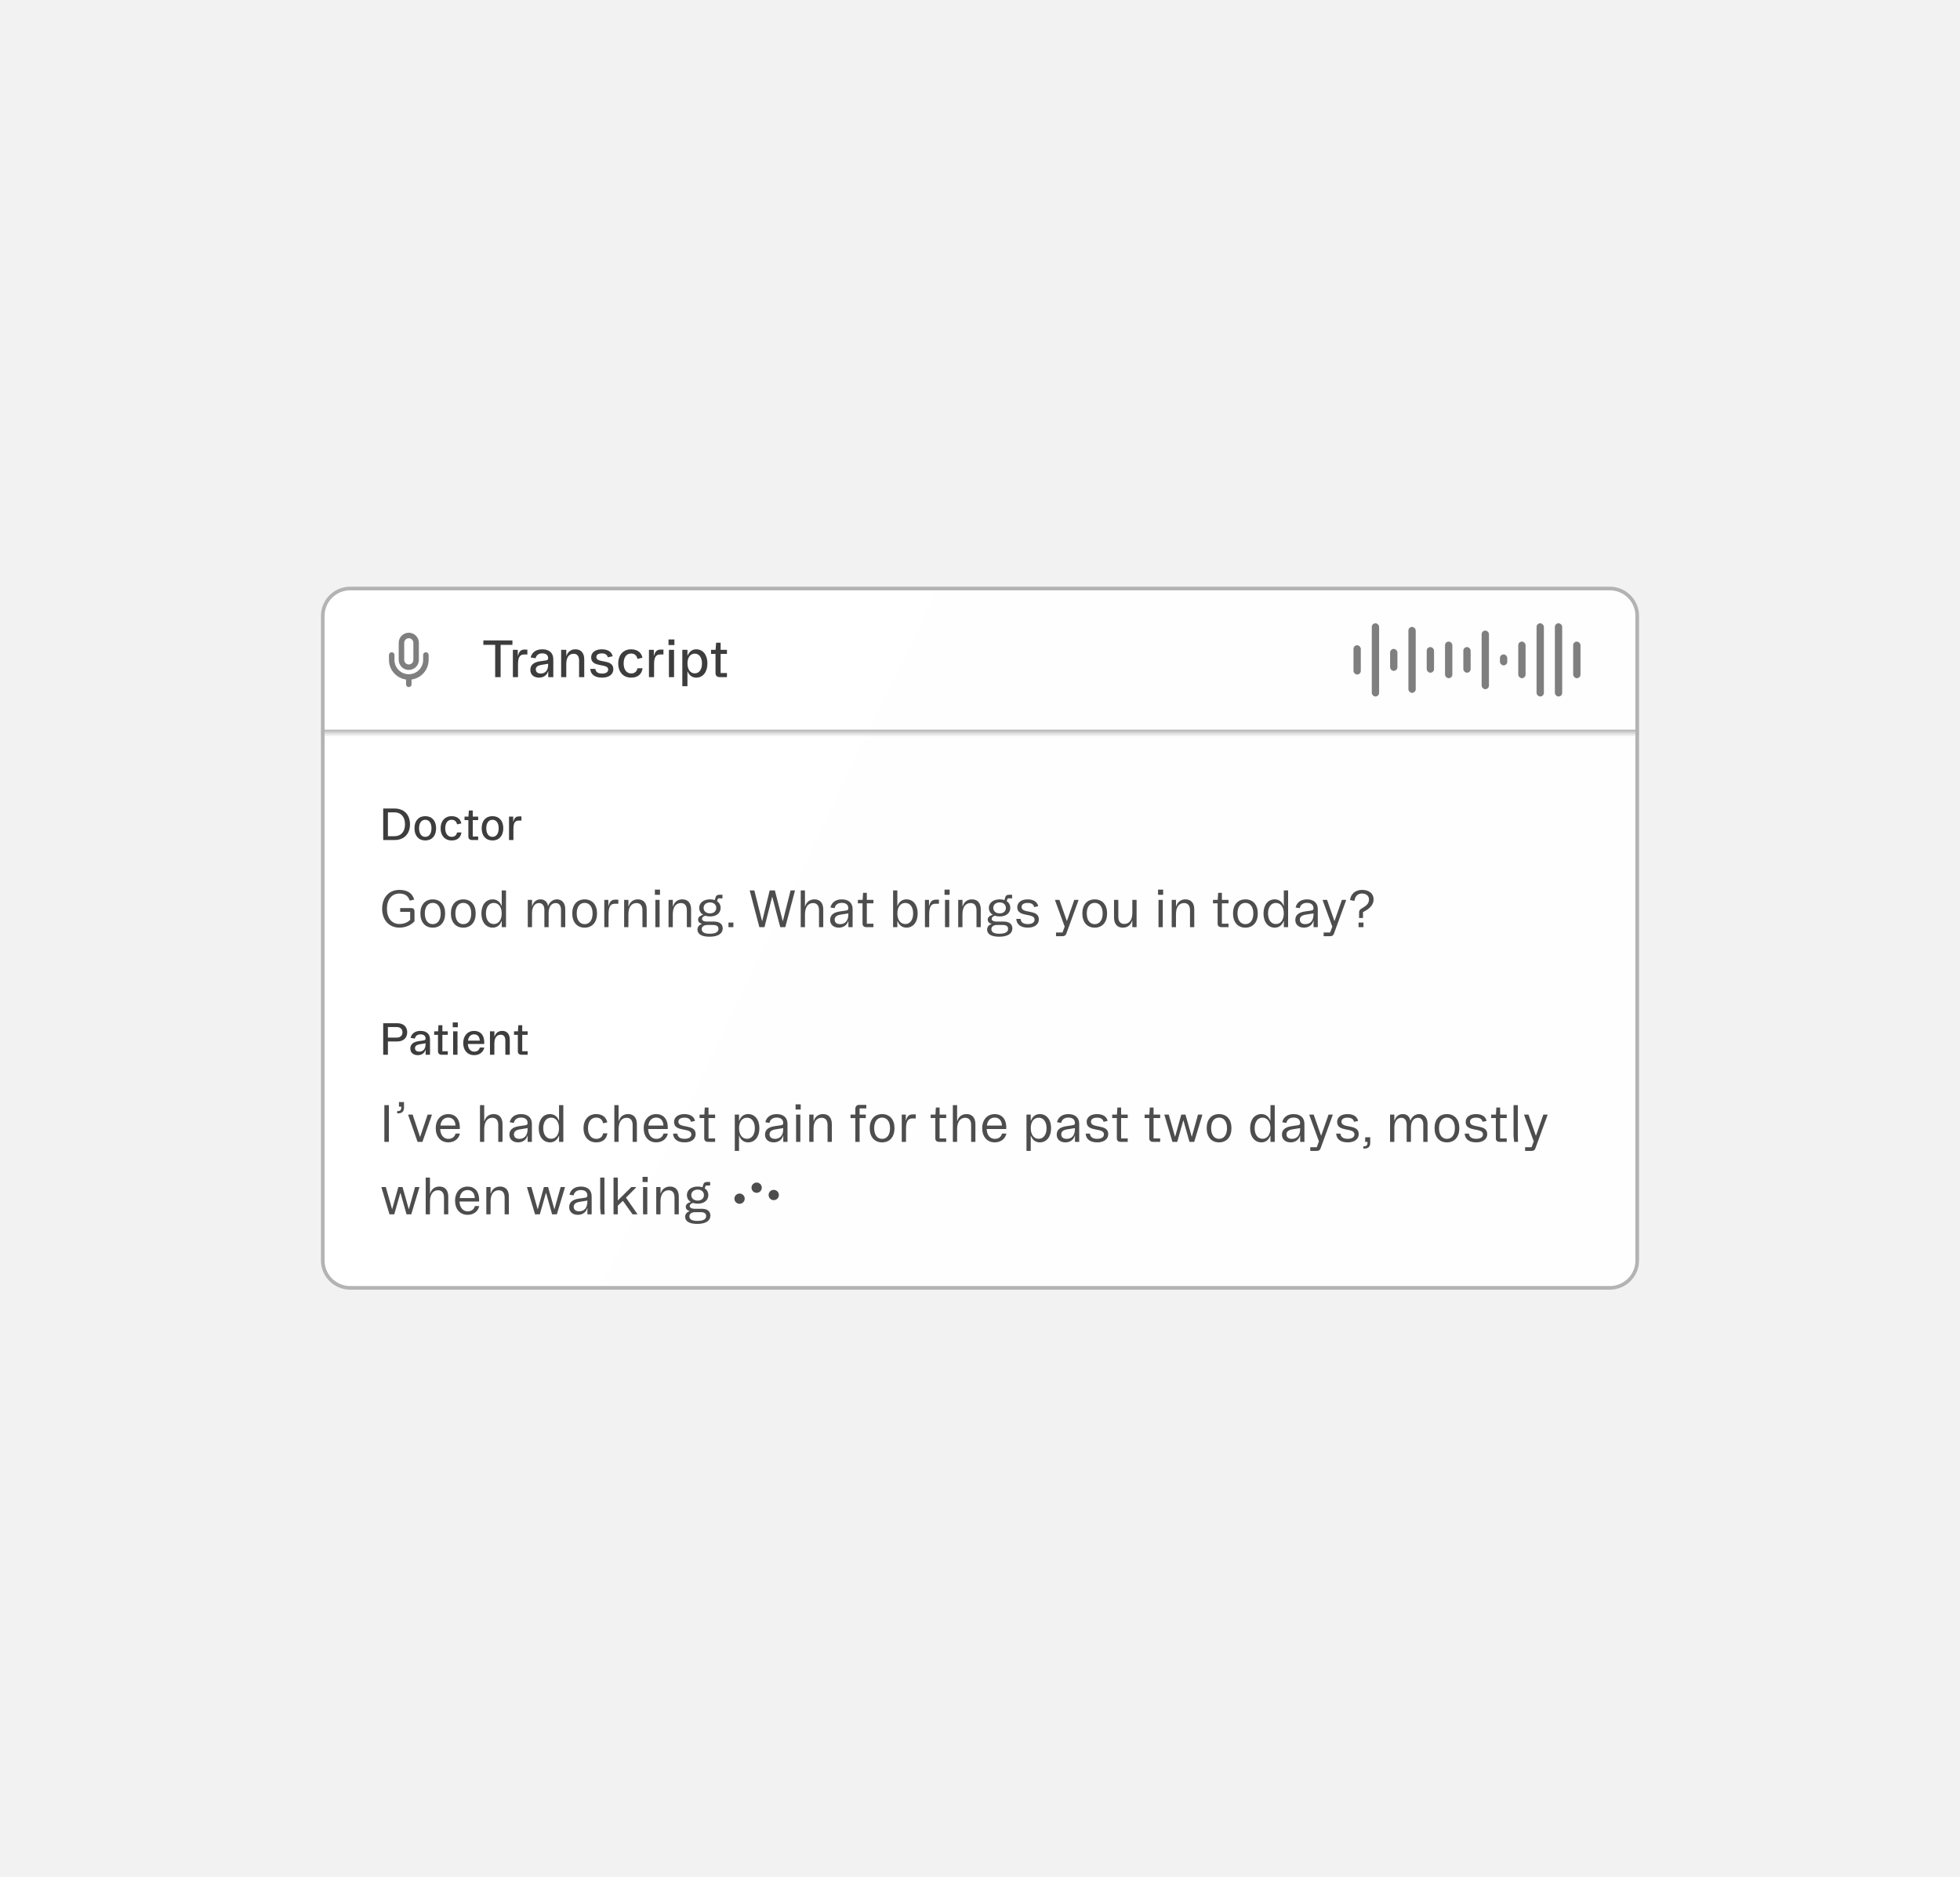 <svg width="568" height="544" viewBox="0 0 568 544" fill="none" xmlns="http://www.w3.org/2000/svg">
<rect width="568" height="544" fill="#F2F2F2"/>
<g clip-path="url(#clip0_10097_4208)">
<path d="M93 178.489C93 173.801 96.801 170 101.489 170H466.511C471.199 170 475 173.801 475 178.489V365.244C475 369.933 471.199 373.733 466.511 373.733H101.489C96.801 373.733 93 369.933 93 365.244V178.489Z" fill="url(#paint0_linear_10097_4208)"/>
<mask id="path-3-inside-1_10097_4208" fill="white">
<path d="M93 170H475V212.444H93V170Z"/>
</mask>
<path d="M475 212.444V211.444H93V212.444V213.444H475V212.444Z" fill="#B3B3B3" mask="url(#path-3-inside-1_10097_4208)"/>
<g clip-path="url(#clip1_10097_4208)">
<path d="M123.418 189.807V191.222C123.418 192.536 122.897 193.795 121.968 194.724C121.039 195.652 119.78 196.174 118.467 196.174M118.467 196.174C117.153 196.174 115.894 195.652 114.965 194.724C114.036 193.795 113.515 192.536 113.515 191.222V189.807M118.467 196.174V198.296M118.467 184.148C117.904 184.148 117.364 184.372 116.966 184.77C116.568 185.168 116.344 185.708 116.344 186.27V191.222C116.344 191.785 116.568 192.325 116.966 192.723C117.364 193.121 117.904 193.344 118.467 193.344C119.029 193.344 119.569 193.121 119.967 192.723C120.365 192.325 120.589 191.785 120.589 191.222V186.27C120.589 185.708 120.365 185.168 119.967 184.77C119.569 184.372 119.029 184.148 118.467 184.148Z" stroke="#7F7F7F" stroke-width="1.592" stroke-linecap="round" stroke-linejoin="round"/>
</g>
<path d="M143.497 196.222V186.865H140.073V185.574H148.502V186.865H145.078V196.222H143.497ZM148.632 196.222V188.301H150.047V189.984H150.112C150.453 188.599 151.12 188.236 152.012 188.236H152.832V189.658H151.846C150.671 189.658 150.119 190.485 150.119 192.407V196.222H148.632ZM156.227 196.367C154.682 196.367 153.695 195.482 153.695 194.119C153.695 192.668 154.689 191.892 156.524 191.623L158.091 191.399C158.621 191.319 158.853 191.181 158.853 190.76C158.853 189.832 158.222 189.331 157.148 189.331C156.024 189.331 155.414 189.897 155.226 190.753L153.79 190.528C154.08 189.208 155.139 188.156 157.148 188.156C159.208 188.156 160.347 189.259 160.347 191.029V196.222H158.874V194.532H158.816C158.577 195.533 157.612 196.367 156.227 196.367ZM156.691 195.178C158.106 195.178 158.853 194.169 158.853 192.603V192.342L156.807 192.69C155.784 192.871 155.277 193.284 155.277 193.988C155.277 194.75 155.835 195.178 156.691 195.178ZM162.617 196.222V188.301H164.112V190.028H164.17C164.54 188.94 165.381 188.156 166.767 188.156C168.355 188.156 169.313 189.208 169.313 191.094V196.222H167.818V191.413C167.818 190.165 167.274 189.447 166.259 189.447C164.881 189.447 164.104 190.521 164.104 192.414V196.222H162.617ZM174.499 196.367C172.308 196.367 171.155 195.395 171.053 193.829H172.533C172.642 194.728 173.295 195.185 174.499 195.185C175.543 195.185 176.254 194.779 176.254 194.017C176.254 192.08 171.315 193.618 171.315 190.499C171.315 189.063 172.526 188.156 174.397 188.156C176.233 188.156 177.277 188.94 177.553 190.173L176.138 190.47C175.957 189.745 175.456 189.338 174.39 189.338C173.447 189.338 172.816 189.716 172.816 190.398C172.816 192.349 177.741 190.789 177.741 193.916C177.741 195.432 176.465 196.367 174.499 196.367ZM182.899 188.156C184.748 188.156 185.923 189.157 186.17 190.608L184.734 190.927C184.509 189.933 183.892 189.375 182.899 189.375C181.579 189.375 180.73 190.434 180.73 192.262C180.73 194.01 181.579 195.149 182.906 195.149C183.827 195.149 184.524 194.699 184.727 193.654H186.214C185.967 195.388 184.828 196.367 182.906 196.367C180.636 196.367 179.163 194.75 179.163 192.262C179.163 189.766 180.636 188.156 182.899 188.156ZM188.063 196.222V188.301H189.478V189.984H189.543C189.884 188.599 190.551 188.236 191.444 188.236H192.263V189.658H191.277C190.102 189.658 189.55 190.485 189.55 192.407V196.222H188.063ZM193.852 196.222V188.301H195.339V196.222H193.852ZM193.728 185.305H195.44V186.93H193.728V185.305ZM201.766 188.156C203.71 188.156 205.008 189.759 205.008 192.254C205.008 194.75 203.702 196.367 201.766 196.367C200.605 196.367 199.713 195.707 199.278 194.576H199.22V198.848H197.733V188.301H199.22V189.933H199.292C199.785 188.794 200.598 188.156 201.766 188.156ZM201.338 189.411C200.046 189.411 199.227 190.521 199.227 192.254C199.227 194.003 200.046 195.127 201.338 195.127C202.607 195.127 203.427 193.995 203.427 192.254C203.427 190.528 202.607 189.411 201.338 189.411ZM208.62 196.222C207.757 196.222 207.351 195.765 207.351 195.018V189.491H206.052V188.301H207.38L207.518 186.241H208.838V188.301H210.666V189.491H208.838V195.033H210.666V196.222H208.62Z" fill="#3D3D3D"/>
<rect x="392.233" y="186.978" width="2.122" height="8.489" rx="1.061" fill="#7F7F7F"/>
<rect x="397.539" y="180.611" width="2.122" height="21.222" rx="1.061" fill="#7F7F7F"/>
<rect x="402.845" y="188.039" width="2.122" height="6.367" rx="1.061" fill="#7F7F7F"/>
<rect x="408.15" y="181.672" width="2.122" height="19.1" rx="1.061" fill="#7F7F7F"/>
<rect x="413.456" y="187.508" width="2.122" height="7.428" rx="1.061" fill="#7F7F7F"/>
<rect x="418.761" y="185.917" width="2.122" height="10.611" rx="1.061" fill="#7F7F7F"/>
<rect x="424.066" y="187.508" width="2.122" height="7.428" rx="1.061" fill="#7F7F7F"/>
<rect x="429.372" y="182.733" width="2.122" height="16.978" rx="1.061" fill="#7F7F7F"/>
<rect x="434.678" y="189.631" width="2.122" height="3.183" rx="1.061" fill="#7F7F7F"/>
<rect x="439.983" y="185.917" width="2.122" height="10.611" rx="1.061" fill="#7F7F7F"/>
<rect x="445.289" y="180.611" width="2.122" height="21.222" rx="1.061" fill="#7F7F7F"/>
<rect x="450.595" y="180.611" width="2.122" height="21.222" rx="1.061" fill="#7F7F7F"/>
<rect x="455.9" y="185.917" width="2.122" height="10.611" rx="1.061" fill="#7F7F7F"/>
<path d="M111.053 243.422V234.295H114.336C117.084 234.295 118.813 236.055 118.813 238.859C118.813 241.663 117.084 243.422 114.336 243.422H111.053ZM112.415 242.315H114.311C116.189 242.315 117.37 241.028 117.37 238.859C117.37 236.689 116.189 235.402 114.311 235.402H112.415V242.315ZM123.246 243.547C121.306 243.547 120.112 242.179 120.112 240.009C120.112 237.858 121.306 236.508 123.246 236.508C125.185 236.508 126.379 237.858 126.379 240.009C126.379 242.179 125.185 243.547 123.246 243.547ZM123.246 242.502C124.358 242.502 125.042 241.545 125.042 240.009C125.042 238.498 124.358 237.553 123.246 237.553C122.126 237.553 121.443 238.498 121.443 240.009C121.443 241.545 122.126 242.502 123.246 242.502ZM130.887 236.508C132.472 236.508 133.479 237.366 133.691 238.61L132.46 238.883C132.267 238.032 131.739 237.553 130.887 237.553C129.755 237.553 129.028 238.461 129.028 240.027C129.028 241.526 129.755 242.502 130.893 242.502C131.683 242.502 132.28 242.117 132.454 241.221H133.728C133.517 242.707 132.541 243.547 130.893 243.547C128.947 243.547 127.685 242.16 127.685 240.027C127.685 237.889 128.947 236.508 130.887 236.508ZM136.818 243.422C136.078 243.422 135.73 243.03 135.73 242.39V237.652H134.617V236.633H135.755L135.873 234.867H137.005V236.633H138.572V237.652H137.005V242.403H138.572V243.422H136.818ZM142.719 243.547C140.779 243.547 139.585 242.179 139.585 240.009C139.585 237.858 140.779 236.508 142.719 236.508C144.658 236.508 145.852 237.858 145.852 240.009C145.852 242.179 144.658 243.547 142.719 243.547ZM142.719 242.502C143.832 242.502 144.515 241.545 144.515 240.009C144.515 238.498 143.832 237.553 142.719 237.553C141.599 237.553 140.916 238.498 140.916 240.009C140.916 241.545 141.599 242.502 142.719 242.502ZM147.512 243.422V236.633H148.725V238.075H148.781C149.073 236.888 149.645 236.577 150.41 236.577H151.112V237.795H150.267C149.259 237.795 148.787 238.504 148.787 240.152V243.422H147.512Z" fill="#3D3D3D"/>
<path d="M115.766 268.812C112.748 268.812 110.746 266.599 110.746 263.342C110.746 260.093 112.683 257.873 115.737 257.873C118.203 257.873 119.56 258.961 120.031 260.695L118.733 260.985C118.392 259.911 117.637 258.932 115.737 258.932C113.496 258.932 112.132 260.709 112.132 263.342C112.132 266.012 113.503 267.753 115.766 267.753C117.166 267.753 118.298 267.18 118.863 266.534V264.227H115.969V263.147H119.262C119.799 263.147 120.118 263.517 120.118 264.061V266.955C119.27 267.963 117.666 268.812 115.766 268.812ZM125.413 268.812C123.194 268.812 121.823 267.223 121.823 264.692C121.823 262.189 123.194 260.622 125.413 260.622C127.633 260.622 129.004 262.189 129.004 264.692C129.004 267.223 127.633 268.812 125.413 268.812ZM125.413 267.796C126.835 267.796 127.713 266.614 127.713 264.692C127.713 262.806 126.835 261.638 125.413 261.638C123.984 261.638 123.114 262.806 123.114 264.692C123.114 266.614 123.984 267.796 125.413 267.796ZM134.263 268.812C132.043 268.812 130.672 267.223 130.672 264.692C130.672 262.189 132.043 260.622 134.263 260.622C136.483 260.622 137.853 262.189 137.853 264.692C137.853 267.223 136.483 268.812 134.263 268.812ZM134.263 267.796C135.685 267.796 136.562 266.614 136.562 264.692C136.562 262.806 135.685 261.638 134.263 261.638C132.834 261.638 131.963 262.806 131.963 264.692C131.963 266.614 132.834 267.796 134.263 267.796ZM142.771 268.812C140.82 268.812 139.507 267.187 139.507 264.699C139.507 262.218 140.813 260.615 142.764 260.615C143.983 260.615 144.904 261.311 145.347 262.494H145.397V258.018H146.638V268.667H145.405V266.918H145.347C144.868 268.115 144.005 268.812 142.771 268.812ZM140.82 264.699C140.82 266.563 141.712 267.767 143.098 267.767C144.498 267.767 145.39 266.563 145.39 264.699C145.39 262.842 144.498 261.652 143.098 261.652C141.712 261.652 140.82 262.842 140.82 264.699ZM161.413 260.615C162.842 260.615 163.807 261.696 163.807 263.429V268.667H162.574V263.64C162.574 262.45 162.016 261.689 161.065 261.689C159.752 261.689 158.991 262.784 158.991 264.605V268.667H157.758V263.64C157.758 262.443 157.163 261.689 156.227 261.689C154.936 261.689 154.182 262.82 154.182 264.605V268.667H152.948V260.76H154.182V262.515H154.247C154.559 261.478 155.328 260.615 156.648 260.615C157.881 260.615 158.686 261.442 158.795 262.515H158.846C159.237 261.442 160.166 260.615 161.413 260.615ZM169.429 268.812C167.209 268.812 165.838 267.223 165.838 264.692C165.838 262.189 167.209 260.622 169.429 260.622C171.648 260.622 173.019 262.189 173.019 264.692C173.019 267.223 171.648 268.812 169.429 268.812ZM169.429 267.796C170.851 267.796 171.728 266.614 171.728 264.692C171.728 262.806 170.851 261.638 169.429 261.638C168 261.638 167.129 262.806 167.129 264.692C167.129 266.614 168 267.796 169.429 267.796ZM175.123 268.667V260.76H176.298V262.486H176.356C176.697 261.094 177.372 260.709 178.3 260.709H179.185V261.884H178.162C176.944 261.884 176.356 262.755 176.356 264.866V268.667H175.123ZM180.875 268.667V260.76H182.115V262.624H182.174C182.551 261.427 183.443 260.615 184.865 260.615C186.46 260.615 187.411 261.66 187.411 263.524V268.667H186.178V263.77C186.178 262.45 185.575 261.689 184.48 261.689C182.971 261.689 182.108 262.864 182.108 264.938V268.667H180.875ZM189.92 268.667V260.76H191.154V268.667H189.92ZM189.783 257.801H191.262V259.302H189.783V257.801ZM193.743 268.667V260.76H194.984V262.624H195.042C195.419 261.427 196.311 260.615 197.733 260.615C199.328 260.615 200.279 261.66 200.279 263.524V268.667H199.046V263.77C199.046 262.45 198.444 261.689 197.348 261.689C195.839 261.689 194.976 262.864 194.976 264.938V268.667H193.743ZM205.625 271.438C203.1 271.438 202.121 270.545 202.121 269.363C202.121 268.732 202.484 268.028 203.412 267.774V267.716C202.564 267.47 202.295 266.984 202.295 266.469C202.295 265.867 202.803 265.337 203.739 265.112V265.054C203.151 264.721 202.629 264.024 202.629 263.089C202.629 261.587 203.913 260.615 205.784 260.615C206.292 260.615 206.749 260.688 207.155 260.825L207.351 260.107C207.496 259.563 207.815 259.288 208.388 259.288H209.368V260.325H208.098L207.779 261.13C208.446 261.558 208.838 262.24 208.838 263.089C208.838 264.597 207.605 265.577 205.784 265.577C205.298 265.577 204.769 265.49 204.384 265.359C203.652 265.569 203.441 265.961 203.441 266.266C203.441 266.737 203.993 267.056 204.805 267.056H206.959C208.657 267.056 209.44 267.89 209.44 269.037C209.44 270.495 208.149 271.438 205.625 271.438ZM205.646 270.574C207.431 270.574 208.207 270.045 208.207 269.16C208.207 268.478 207.736 268.043 206.727 268.043H204.965C203.84 268.043 203.354 268.645 203.354 269.254C203.354 270.059 204.036 270.574 205.646 270.574ZM205.77 264.684C206.836 264.684 207.569 264.039 207.569 263.089C207.569 262.146 206.836 261.5 205.77 261.5C204.667 261.5 203.898 262.146 203.898 263.089C203.898 264.039 204.667 264.684 205.77 264.684ZM211.108 267.332H212.53V268.667H211.108V267.332ZM217.296 258.018H218.602L220.836 266.889H220.886L223.055 258.018H224.55L226.827 266.889H226.878L229.112 258.018H230.353V258.185L227.574 268.667H226.109L223.81 259.911H223.759L221.547 268.667H220.06L217.296 258.185V258.018ZM232.043 268.667V258.018H233.276V262.639H233.327C233.718 261.333 234.712 260.615 236.032 260.615C237.606 260.615 238.578 261.66 238.578 263.524V268.667H237.345V263.77C237.345 262.45 236.721 261.689 235.64 261.689C234.146 261.689 233.276 262.885 233.276 265.018V268.667H232.043ZM243.105 268.812C241.559 268.812 240.573 267.934 240.573 266.578C240.573 265.156 241.559 264.387 243.373 264.119L245.07 263.872C245.622 263.792 245.846 263.662 245.846 263.234C245.846 262.189 245.15 261.631 243.96 261.631C242.742 261.631 242.06 262.24 241.85 263.176L240.66 262.98C240.957 261.66 241.995 260.622 243.96 260.622C245.962 260.622 247.087 261.703 247.087 263.437V268.667H245.861V266.824H245.817C245.585 267.912 244.548 268.812 243.105 268.812ZM243.453 267.796C245.005 267.796 245.846 266.708 245.846 264.953V264.677L243.591 265.047C242.466 265.236 241.886 265.685 241.886 266.476C241.886 267.325 242.495 267.796 243.453 267.796ZM251.062 268.667C250.329 268.667 249.959 268.268 249.959 267.622V261.761H248.61V260.76H249.988L250.112 258.722H251.2V260.76H253.115V261.761H251.2V267.673H253.115V268.667H251.062ZM262.682 268.812C261.449 268.812 260.593 268.115 260.114 266.94H260.049V268.667H258.816V258.018H260.049V262.494H260.1C260.55 261.304 261.464 260.615 262.682 260.615C264.641 260.615 265.939 262.218 265.939 264.699C265.939 267.187 264.633 268.812 262.682 268.812ZM262.356 267.767C263.734 267.767 264.626 266.556 264.626 264.699C264.626 262.849 263.741 261.652 262.356 261.652C260.956 261.652 260.056 262.842 260.056 264.699C260.056 266.57 260.956 267.767 262.356 267.767ZM268.043 268.667V260.76H269.218V262.486H269.276C269.617 261.094 270.291 260.709 271.22 260.709H272.105V261.884H271.082C269.863 261.884 269.276 262.755 269.276 264.866V268.667H268.043ZM273.86 268.667V260.76H275.093V268.667H273.86ZM273.722 257.801H275.202V259.302H273.722V257.801ZM277.683 268.667V260.76H278.923V262.624H278.981C279.358 261.427 280.251 260.615 281.672 260.615C283.268 260.615 284.218 261.66 284.218 263.524V268.667H282.985V263.77C282.985 262.45 282.383 261.689 281.288 261.689C279.779 261.689 278.916 262.864 278.916 264.938V268.667H277.683ZM289.564 271.438C287.04 271.438 286.061 270.545 286.061 269.363C286.061 268.732 286.424 268.028 287.352 267.774V267.716C286.503 267.47 286.235 266.984 286.235 266.469C286.235 265.867 286.743 265.337 287.678 265.112V265.054C287.091 264.721 286.569 264.024 286.569 263.089C286.569 261.587 287.853 260.615 289.724 260.615C290.232 260.615 290.689 260.688 291.095 260.825L291.291 260.107C291.436 259.563 291.755 259.288 292.328 259.288H293.307V260.325H292.038L291.719 261.13C292.386 261.558 292.778 262.24 292.778 263.089C292.778 264.597 291.545 265.577 289.724 265.577C289.238 265.577 288.708 265.49 288.324 265.359C287.591 265.569 287.381 265.961 287.381 266.266C287.381 266.737 287.932 267.056 288.745 267.056H290.899C292.596 267.056 293.38 267.89 293.38 269.037C293.38 270.495 292.089 271.438 289.564 271.438ZM289.586 270.574C291.371 270.574 292.147 270.045 292.147 269.16C292.147 268.478 291.675 268.043 290.667 268.043H288.904C287.78 268.043 287.294 268.645 287.294 269.254C287.294 270.059 287.976 270.574 289.586 270.574ZM289.709 264.684C290.776 264.684 291.508 264.039 291.508 263.089C291.508 262.146 290.776 261.5 289.709 261.5C288.607 261.5 287.838 262.146 287.838 263.089C287.838 264.039 288.607 264.684 289.709 264.684ZM297.877 268.812C295.73 268.812 294.62 267.84 294.511 266.273H295.745C295.861 267.281 296.557 267.782 297.877 267.782C299.023 267.782 299.814 267.332 299.814 266.498C299.814 264.387 294.802 265.976 294.802 262.9C294.802 261.514 295.969 260.622 297.79 260.622C299.618 260.622 300.612 261.406 300.873 262.595L299.698 262.856C299.509 262.095 298.987 261.652 297.783 261.652C296.731 261.652 296.049 262.066 296.049 262.827C296.049 264.916 301.054 263.313 301.054 266.418C301.054 267.883 299.792 268.812 297.877 268.812ZM306.03 271.292V270.212H307.909L308.54 268.514L305.762 260.927V260.76H307.017L309.142 266.846H309.2L311.325 260.76H312.522V260.927L309.012 270.56C308.837 271.046 308.511 271.292 307.858 271.292H306.03ZM317.244 268.812C315.025 268.812 313.654 267.223 313.654 264.692C313.654 262.189 315.025 260.622 317.244 260.622C319.464 260.622 320.835 262.189 320.835 264.692C320.835 267.223 319.464 268.812 317.244 268.812ZM317.244 267.796C318.666 267.796 319.544 266.614 319.544 264.692C319.544 262.806 318.666 261.638 317.244 261.638C315.815 261.638 314.945 262.806 314.945 264.692C314.945 266.614 315.815 267.796 317.244 267.796ZM329.38 260.76V268.667H328.14V266.81H328.089C327.704 267.999 326.812 268.812 325.39 268.812C323.795 268.812 322.844 267.767 322.844 265.91V260.76H324.085V265.656C324.085 266.977 324.68 267.738 325.775 267.738C327.291 267.738 328.147 266.57 328.147 264.489V260.76H329.38ZM335.734 268.667V260.76H336.967V268.667H335.734ZM335.596 257.801H337.076V259.302H335.596V257.801ZM339.557 268.667V260.76H340.797V262.624H340.855C341.232 261.427 342.125 260.615 343.546 260.615C345.142 260.615 346.092 261.66 346.092 263.524V268.667H344.859V263.77C344.859 262.45 344.257 261.689 343.162 261.689C341.653 261.689 340.79 262.864 340.79 264.938V268.667H339.557ZM353.963 268.667C353.23 268.667 352.86 268.268 352.86 267.622V261.761H351.511V260.76H352.889L353.012 258.722H354.1V260.76H356.015V261.761H354.1V267.673H356.015V268.667H353.963ZM360.912 268.812C358.692 268.812 357.321 267.223 357.321 264.692C357.321 262.189 358.692 260.622 360.912 260.622C363.131 260.622 364.502 262.189 364.502 264.692C364.502 267.223 363.131 268.812 360.912 268.812ZM360.912 267.796C362.333 267.796 363.211 266.614 363.211 264.692C363.211 262.806 362.333 261.638 360.912 261.638C359.483 261.638 358.612 262.806 358.612 264.692C358.612 266.614 359.483 267.796 360.912 267.796ZM369.42 268.812C367.469 268.812 366.156 267.187 366.156 264.699C366.156 262.218 367.462 260.615 369.413 260.615C370.632 260.615 371.553 261.311 371.995 262.494H372.046V258.018H373.286V268.667H372.053V266.918H371.995C371.517 268.115 370.653 268.812 369.42 268.812ZM367.469 264.699C367.469 266.563 368.361 267.767 369.747 267.767C371.147 267.767 372.039 266.563 372.039 264.699C372.039 262.842 371.147 261.652 369.747 261.652C368.361 261.652 367.469 262.842 367.469 264.699ZM377.907 268.812C376.362 268.812 375.376 267.934 375.376 266.578C375.376 265.156 376.362 264.387 378.175 264.119L379.873 263.872C380.424 263.792 380.649 263.662 380.649 263.234C380.649 262.189 379.953 261.631 378.763 261.631C377.544 261.631 376.863 262.24 376.652 263.176L375.463 262.98C375.76 261.66 376.797 260.622 378.763 260.622C380.765 260.622 381.889 261.703 381.889 263.437V268.667H380.663V266.824H380.62C380.388 267.912 379.351 268.812 377.907 268.812ZM378.255 267.796C379.808 267.796 380.649 266.708 380.649 264.953V264.677L378.393 265.047C377.269 265.236 376.688 265.685 376.688 266.476C376.688 267.325 377.298 267.796 378.255 267.796ZM383.587 271.292V270.212H385.465L386.096 268.514L383.318 260.927V260.76H384.573L386.699 266.846H386.757L388.882 260.76H390.079V260.927L386.568 270.56C386.394 271.046 386.067 271.292 385.415 271.292H383.587ZM393.858 266.026V264.467C393.858 263.763 394.163 263.509 394.562 263.299C395.657 262.588 396.73 262.051 396.73 260.644C396.73 259.57 395.867 258.925 394.707 258.925C393.423 258.925 392.647 259.781 392.516 261.065L391.232 260.818C391.421 259.128 392.683 257.873 394.743 257.873C396.672 257.873 398.065 258.896 398.065 260.608C398.065 262.762 395.882 263.857 394.99 264.314V266.026H393.858ZM393.706 267.332H395.127V268.667H393.706V267.332Z" fill="#4D4D4D"/>
<path d="M111.053 305.644V296.517H115.182C116.922 296.517 118.01 297.543 118.01 299.147C118.01 300.72 116.922 301.79 115.182 301.79H112.415V305.644H111.053ZM112.415 300.677H114.983C115.996 300.677 116.63 300.092 116.63 299.147C116.63 298.177 115.996 297.624 114.983 297.624H112.415V300.677ZM121.082 305.769C119.758 305.769 118.912 305.01 118.912 303.841C118.912 302.598 119.764 301.933 121.337 301.703L122.68 301.51C123.134 301.441 123.333 301.323 123.333 300.963C123.333 300.167 122.792 299.738 121.872 299.738C120.908 299.738 120.386 300.223 120.224 300.956L118.993 300.764C119.242 299.632 120.149 298.731 121.872 298.731C123.637 298.731 124.613 299.676 124.613 301.193V305.644H123.351V304.196H123.302C123.096 305.054 122.269 305.769 121.082 305.769ZM121.48 304.749C122.692 304.749 123.333 303.885 123.333 302.542V302.318L121.579 302.617C120.703 302.772 120.267 303.126 120.267 303.729C120.267 304.382 120.746 304.749 121.48 304.749ZM128.014 305.644C127.274 305.644 126.926 305.253 126.926 304.612V299.875H125.813V298.855H126.951L127.069 297.089H128.201V298.855H129.768V299.875H128.201V304.625H129.768V305.644H128.014ZM131.31 305.644V298.855H132.584V305.644H131.31ZM131.204 296.287H132.671V297.68H131.204V296.287ZM137.415 305.769C135.482 305.769 134.238 304.376 134.238 302.256C134.238 300.148 135.513 298.731 137.409 298.731C139.106 298.731 140.48 299.868 140.319 302.523H135.575C135.649 303.935 136.402 304.743 137.415 304.743C138.261 304.743 138.833 304.339 139.05 303.555H140.344C140.145 304.712 139.088 305.769 137.415 305.769ZM135.612 301.56H139.032C139.013 300.447 138.398 299.738 137.415 299.738C136.532 299.738 135.805 300.241 135.612 301.56ZM141.991 305.644V298.855H143.272V300.335H143.322C143.639 299.402 144.36 298.731 145.548 298.731C146.909 298.731 147.73 299.632 147.73 301.249V305.644H146.449V301.522C146.449 300.453 145.983 299.837 145.112 299.837C143.931 299.837 143.266 300.757 143.266 302.38V305.644H141.991ZM151.156 305.644C150.416 305.644 150.068 305.253 150.068 304.612V299.875H148.955V298.855H150.093L150.211 297.089H151.342V298.855H152.909V299.875H151.342V304.625H152.909V305.644H151.156Z" fill="#3D3D3D"/>
<path d="M111.385 330.889V320.24H112.698V330.889H111.385ZM115.099 321.967H115.374C115.94 321.967 116.281 321.648 116.281 321.002V320.683H115.614V319.356H117.079V320.973C117.079 322.01 116.549 322.627 115.382 322.627H115.099V321.967ZM118.305 322.982H119.581L121.714 329.424H121.765L123.926 322.982H125.138V323.149L122.418 330.889H121.01L118.305 323.149V322.982ZM129.918 331.034C127.698 331.034 126.277 329.402 126.277 326.936C126.277 324.484 127.742 322.845 129.918 322.845C131.826 322.845 133.407 324.143 133.24 327.175H127.568C127.64 328.996 128.62 330.018 129.918 330.018C130.999 330.018 131.739 329.503 132.022 328.488H133.276C133.023 329.837 131.826 331.034 129.918 331.034ZM127.619 326.174H131.992C131.978 324.774 131.18 323.853 129.918 323.853C128.801 323.853 127.843 324.506 127.619 326.174ZM139.094 330.889V320.24H140.327V324.861H140.378C140.769 323.555 141.763 322.837 143.083 322.837C144.657 322.837 145.629 323.882 145.629 325.746V330.889H144.396V325.993C144.396 324.673 143.772 323.911 142.692 323.911C141.197 323.911 140.327 325.108 140.327 327.24V330.889H139.094ZM150.156 331.034C148.611 331.034 147.624 330.156 147.624 328.8C147.624 327.378 148.611 326.609 150.424 326.341L152.121 326.094C152.673 326.014 152.898 325.884 152.898 325.456C152.898 324.411 152.201 323.853 151.012 323.853C149.793 323.853 149.111 324.462 148.901 325.398L147.711 325.202C148.009 323.882 149.046 322.845 151.012 322.845C153.014 322.845 154.138 323.925 154.138 325.659V330.889H152.912V329.046H152.869C152.636 330.135 151.599 331.034 150.156 331.034ZM150.504 330.018C152.056 330.018 152.898 328.93 152.898 327.175V326.899L150.642 327.269C149.517 327.458 148.937 327.908 148.937 328.698C148.937 329.547 149.546 330.018 150.504 330.018ZM159.382 331.034C157.431 331.034 156.118 329.409 156.118 326.921C156.118 324.44 157.424 322.837 159.375 322.837C160.594 322.837 161.515 323.534 161.957 324.716H162.008V320.24H163.249V330.889H162.016V329.141H161.957C161.479 330.338 160.616 331.034 159.382 331.034ZM157.431 326.921C157.431 328.785 158.323 329.989 159.709 329.989C161.109 329.989 162.001 328.785 162.001 326.921C162.001 325.064 161.109 323.875 159.709 323.875C158.323 323.875 157.431 325.064 157.431 326.921ZM172.78 322.837C174.593 322.837 175.725 323.824 175.986 325.231L174.789 325.507C174.543 324.433 173.861 323.853 172.78 323.853C171.329 323.853 170.401 324.999 170.401 326.936C170.401 328.8 171.336 330.018 172.787 330.018C173.788 330.018 174.557 329.561 174.789 328.408H176.022C175.754 330.106 174.651 331.034 172.787 331.034C170.546 331.034 169.102 329.416 169.102 326.936C169.102 324.455 170.546 322.837 172.78 322.837ZM178.032 330.889V320.24H179.265V324.861H179.316C179.707 323.555 180.701 322.837 182.021 322.837C183.595 322.837 184.567 323.882 184.567 325.746V330.889H183.334V325.993C183.334 324.673 182.71 323.911 181.629 323.911C180.135 323.911 179.265 325.108 179.265 327.24V330.889H178.032ZM190.182 331.034C187.962 331.034 186.54 329.402 186.54 326.936C186.54 324.484 188.005 322.845 190.182 322.845C192.089 322.845 193.671 324.143 193.504 327.175H187.831C187.904 328.996 188.883 330.018 190.182 330.018C191.262 330.018 192.002 329.503 192.285 328.488H193.54C193.286 329.837 192.089 331.034 190.182 331.034ZM187.882 326.174H192.256C192.242 324.774 191.444 323.853 190.182 323.853C189.065 323.853 188.107 324.506 187.882 326.174ZM198.415 331.034C196.267 331.034 195.158 330.062 195.049 328.495H196.282C196.398 329.503 197.094 330.004 198.415 330.004C199.561 330.004 200.351 329.554 200.351 328.72C200.351 326.609 195.339 328.198 195.339 325.122C195.339 323.737 196.507 322.845 198.327 322.845C200.155 322.845 201.149 323.628 201.41 324.818L200.235 325.079C200.047 324.317 199.524 323.875 198.32 323.875C197.268 323.875 196.587 324.288 196.587 325.05C196.587 327.139 201.592 325.536 201.592 328.64C201.592 330.106 200.329 331.034 198.415 331.034ZM205.189 330.889C204.457 330.889 204.087 330.49 204.087 329.844V323.983H202.738V322.982H204.116L204.239 320.944H205.327V322.982H207.242V323.983H205.327V329.895H207.242V330.889H205.189ZM216.803 322.837C218.761 322.837 220.067 324.448 220.067 326.928C220.067 329.416 218.754 331.034 216.803 331.034C215.591 331.034 214.67 330.338 214.22 329.119H214.17V333.515H212.936V322.982H214.17V324.731H214.235C214.721 323.526 215.569 322.837 216.803 322.837ZM216.476 323.889C215.076 323.889 214.177 325.071 214.177 326.928C214.177 328.8 215.076 330.004 216.476 330.004C217.854 330.004 218.754 328.785 218.754 326.928C218.754 325.079 217.862 323.889 216.476 323.889ZM224.23 331.034C222.685 331.034 221.699 330.156 221.699 328.8C221.699 327.378 222.685 326.609 224.499 326.341L226.196 326.094C226.747 326.014 226.972 325.884 226.972 325.456C226.972 324.411 226.276 323.853 225.086 323.853C223.868 323.853 223.186 324.462 222.976 325.398L221.786 325.202C222.083 323.882 223.121 322.845 225.086 322.845C227.088 322.845 228.213 323.925 228.213 325.659V330.889H226.987V329.046H226.943C226.711 330.135 225.674 331.034 224.23 331.034ZM224.579 330.018C226.131 330.018 226.972 328.93 226.972 327.175V326.899L224.716 327.269C223.592 327.458 223.012 327.908 223.012 328.698C223.012 329.547 223.621 330.018 224.579 330.018ZM230.701 330.889V322.982H231.934V330.889H230.701ZM230.563 320.023H232.043V321.524H230.563V320.023ZM234.523 330.889V322.982H235.764V324.847H235.822C236.199 323.65 237.091 322.837 238.513 322.837C240.109 322.837 241.059 323.882 241.059 325.746V330.889H239.826V325.993C239.826 324.673 239.224 323.911 238.128 323.911C236.62 323.911 235.757 325.086 235.757 327.161V330.889H234.523ZM247.87 330.889V324.005H246.485V322.982H247.87V321.321C247.87 320.639 248.298 320.168 248.973 320.168H251.047V321.198H249.111V322.982H250.902V324.005H249.111V330.889H247.87ZM255.632 331.034C253.412 331.034 252.041 329.445 252.041 326.914C252.041 324.411 253.412 322.845 255.632 322.845C257.851 322.845 259.222 324.411 259.222 326.914C259.222 329.445 257.851 331.034 255.632 331.034ZM255.632 330.018C257.053 330.018 257.931 328.836 257.931 326.914C257.931 325.028 257.053 323.86 255.632 323.86C254.203 323.86 253.332 325.028 253.332 326.914C253.332 328.836 254.203 330.018 255.632 330.018ZM261.326 330.889V322.982H262.501V324.709H262.559C262.9 323.316 263.574 322.932 264.503 322.932H265.388V324.107H264.365C263.146 324.107 262.559 324.977 262.559 327.088V330.889H261.326ZM272.156 330.889C271.423 330.889 271.053 330.49 271.053 329.844V323.983H269.704V322.982H271.082L271.205 320.944H272.293V322.982H274.208V323.983H272.293V329.895H274.208V330.889H272.156ZM276.131 330.889V320.24H277.364V324.861H277.414C277.806 323.555 278.8 322.837 280.12 322.837C281.694 322.837 282.666 323.882 282.666 325.746V330.889H281.433V325.993C281.433 324.673 280.809 323.911 279.728 323.911C278.234 323.911 277.364 325.108 277.364 327.24V330.889H276.131ZM288.28 331.034C286.061 331.034 284.639 329.402 284.639 326.936C284.639 324.484 286.104 322.845 288.28 322.845C290.188 322.845 291.77 324.143 291.603 327.175H285.93C286.003 328.996 286.982 330.018 288.28 330.018C289.361 330.018 290.101 329.503 290.384 328.488H291.639C291.385 329.837 290.188 331.034 288.28 331.034ZM285.981 326.174H290.355C290.341 324.774 289.543 323.853 288.28 323.853C287.163 323.853 286.206 324.506 285.981 326.174ZM301.337 322.837C303.296 322.837 304.601 324.448 304.601 326.928C304.601 329.416 303.288 331.034 301.337 331.034C300.126 331.034 299.205 330.338 298.755 329.119H298.704V333.515H297.471V322.982H298.704V324.731H298.769C299.255 323.526 300.104 322.837 301.337 322.837ZM301.011 323.889C299.611 323.889 298.711 325.071 298.711 326.928C298.711 328.8 299.611 330.004 301.011 330.004C302.389 330.004 303.288 328.785 303.288 326.928C303.288 325.079 302.396 323.889 301.011 323.889ZM308.765 331.034C307.22 331.034 306.233 330.156 306.233 328.8C306.233 327.378 307.22 326.609 309.033 326.341L310.731 326.094C311.282 326.014 311.507 325.884 311.507 325.456C311.507 324.411 310.81 323.853 309.621 323.853C308.402 323.853 307.72 324.462 307.51 325.398L306.32 325.202C306.618 323.882 307.655 322.845 309.621 322.845C311.623 322.845 312.747 323.925 312.747 325.659V330.889H311.521V329.046H311.478C311.246 330.135 310.208 331.034 308.765 331.034ZM309.113 330.018C310.665 330.018 311.507 328.93 311.507 327.175V326.899L309.251 327.269C308.127 327.458 307.546 327.908 307.546 328.698C307.546 329.547 308.156 330.018 309.113 330.018ZM317.984 331.034C315.837 331.034 314.727 330.062 314.619 328.495H315.852C315.968 329.503 316.664 330.004 317.984 330.004C319.13 330.004 319.921 329.554 319.921 328.72C319.921 326.609 314.909 328.198 314.909 325.122C314.909 323.737 316.077 322.845 317.897 322.845C319.725 322.845 320.719 323.628 320.98 324.818L319.805 325.079C319.616 324.317 319.094 323.875 317.89 323.875C316.838 323.875 316.156 324.288 316.156 325.05C316.156 327.139 321.161 325.536 321.161 328.64C321.161 330.106 319.899 331.034 317.984 331.034ZM324.759 330.889C324.027 330.889 323.657 330.49 323.657 329.844V323.983H322.308V322.982H323.686L323.809 320.944H324.897V322.982H326.812V323.983H324.897V329.895H326.812V330.889H324.759ZM334.16 330.889C333.427 330.889 333.058 330.49 333.058 329.844V323.983H331.708V322.982H333.087L333.21 320.944H334.298V322.982H336.213V323.983H334.298V329.895H336.213V330.889H334.16ZM337.453 322.982H338.701L340.507 329.358H340.558L342.335 322.982H343.546L345.345 329.358H345.396L347.18 322.982H348.414V323.142L346.078 330.889H344.707L342.959 324.694H342.908L341.153 330.889H339.767L337.453 323.142V322.982ZM353.281 331.034C351.061 331.034 349.69 329.445 349.69 326.914C349.69 324.411 351.061 322.845 353.281 322.845C355.5 322.845 356.871 324.411 356.871 326.914C356.871 329.445 355.5 331.034 353.281 331.034ZM353.281 330.018C354.703 330.018 355.58 328.836 355.58 326.914C355.58 325.028 354.703 323.86 353.281 323.86C351.852 323.86 350.981 325.028 350.981 326.914C350.981 328.836 351.852 330.018 353.281 330.018ZM365.547 331.034C363.596 331.034 362.283 329.409 362.283 326.921C362.283 324.44 363.588 322.837 365.54 322.837C366.758 322.837 367.679 323.534 368.122 324.716H368.173V320.24H369.413V330.889H368.18V329.141H368.122C367.643 330.338 366.78 331.034 365.547 331.034ZM363.596 326.921C363.596 328.785 364.488 329.989 365.873 329.989C367.273 329.989 368.165 328.785 368.165 326.921C368.165 325.064 367.273 323.875 365.873 323.875C364.488 323.875 363.596 325.064 363.596 326.921ZM374.034 331.034C372.489 331.034 371.502 330.156 371.502 328.8C371.502 327.378 372.489 326.609 374.302 326.341L375.999 326.094C376.551 326.014 376.776 325.884 376.776 325.456C376.776 324.411 376.079 323.853 374.89 323.853C373.671 323.853 372.989 324.462 372.779 325.398L371.589 325.202C371.887 323.882 372.924 322.845 374.89 322.845C376.892 322.845 378.016 323.925 378.016 325.659V330.889H376.79V329.046H376.746C376.514 330.135 375.477 331.034 374.034 331.034ZM374.382 330.018C375.934 330.018 376.776 328.93 376.776 327.175V326.899L374.52 327.269C373.395 327.458 372.815 327.908 372.815 328.698C372.815 329.547 373.424 330.018 374.382 330.018ZM379.713 333.515V332.434H381.592L382.223 330.737L379.445 323.149V322.982H380.7L382.825 329.068H382.883L385.008 322.982H386.205V323.149L382.695 332.782C382.52 333.268 382.194 333.515 381.541 333.515H379.713ZM390.579 331.034C388.432 331.034 387.322 330.062 387.214 328.495H388.447C388.563 329.503 389.259 330.004 390.579 330.004C391.725 330.004 392.516 329.554 392.516 328.72C392.516 326.609 387.504 328.198 387.504 325.122C387.504 323.737 388.672 322.845 390.492 322.845C392.32 322.845 393.314 323.628 393.575 324.818L392.4 325.079C392.211 324.317 391.689 323.875 390.485 323.875C389.433 323.875 388.751 324.288 388.751 325.05C388.751 327.139 393.756 325.536 393.756 328.64C393.756 330.106 392.494 331.034 390.579 331.034ZM395.106 332.173H395.381C395.947 332.173 396.288 331.854 396.288 331.208V330.889H395.621V329.561H397.086V331.179C397.086 332.216 396.556 332.833 395.388 332.833H395.106V332.173ZM411.303 322.837C412.732 322.837 413.697 323.918 413.697 325.652V330.889H412.464V325.862C412.464 324.673 411.905 323.911 410.955 323.911C409.642 323.911 408.88 325.006 408.88 326.827V330.889H407.647V325.862C407.647 324.665 407.052 323.911 406.117 323.911C404.826 323.911 404.071 325.042 404.071 326.827V330.889H402.838V322.982H404.071V324.738H404.136C404.448 323.701 405.217 322.837 406.537 322.837C407.771 322.837 408.576 323.664 408.684 324.738H408.735C409.127 323.664 410.055 322.837 411.303 322.837ZM419.318 331.034C417.099 331.034 415.728 329.445 415.728 326.914C415.728 324.411 417.099 322.845 419.318 322.845C421.538 322.845 422.909 324.411 422.909 326.914C422.909 329.445 421.538 331.034 419.318 331.034ZM419.318 330.018C420.74 330.018 421.618 328.836 421.618 326.914C421.618 325.028 420.74 323.86 419.318 323.86C417.889 323.86 417.019 325.028 417.019 326.914C417.019 328.836 417.889 330.018 419.318 330.018ZM427.82 331.034C425.673 331.034 424.563 330.062 424.454 328.495H425.687C425.803 329.503 426.5 330.004 427.82 330.004C428.966 330.004 429.756 329.554 429.756 328.72C429.756 326.609 424.744 328.198 424.744 325.122C424.744 323.737 425.912 322.845 427.733 322.845C429.561 322.845 430.554 323.628 430.815 324.818L429.64 325.079C429.452 324.317 428.93 323.875 427.725 323.875C426.674 323.875 425.992 324.288 425.992 325.05C425.992 327.139 430.997 325.536 430.997 328.64C430.997 330.106 429.735 331.034 427.82 331.034ZM434.595 330.889C433.862 330.889 433.492 330.49 433.492 329.844V323.983H432.143V322.982H433.521L433.644 320.944H434.732V322.982H436.647V323.983H434.732V329.895H436.647V330.889H434.595ZM438.62 320.24H439.854V329.271L439.926 330.889H438.795L438.62 329.155V320.24ZM441.964 333.515V332.434H443.843L444.474 330.737L441.696 323.149V322.982H442.951L445.076 329.068H445.134L447.26 322.982H448.456V323.149L444.946 332.782C444.772 333.268 444.445 333.515 443.792 333.515H441.964ZM110.558 343.982H111.805L113.612 350.358H113.662L115.44 343.982H116.651L118.45 350.358H118.501L120.285 343.982H121.518V344.142L119.182 351.889H117.812L116.063 345.694H116.013L114.257 351.889H112.872L110.558 344.142V343.982ZM123.368 351.889V341.24H124.601V345.861H124.652C125.043 344.555 126.037 343.837 127.357 343.837C128.931 343.837 129.903 344.882 129.903 346.746V351.889H128.67V346.993C128.67 345.673 128.046 344.911 126.966 344.911C125.471 344.911 124.601 346.108 124.601 348.24V351.889H123.368ZM135.518 352.034C133.298 352.034 131.876 350.402 131.876 347.936C131.876 345.484 133.342 343.845 135.518 343.845C137.426 343.845 139.007 345.143 138.84 348.175H133.168C133.24 349.996 134.219 351.018 135.518 351.018C136.599 351.018 137.338 350.503 137.621 349.488H138.876C138.622 350.837 137.426 352.034 135.518 352.034ZM133.218 347.174H137.592C137.578 345.774 136.78 344.853 135.518 344.853C134.401 344.853 133.443 345.506 133.218 347.174ZM140.936 351.889V343.982H142.177V345.847H142.235C142.612 344.65 143.504 343.837 144.926 343.837C146.522 343.837 147.472 344.882 147.472 346.746V351.889H146.239V346.993C146.239 345.673 145.637 344.911 144.541 344.911C143.033 344.911 142.169 346.086 142.169 348.161V351.889H140.936ZM152.745 343.982H153.993L155.799 350.358H155.85L157.627 343.982H158.838L160.637 350.358H160.688L162.472 343.982H163.706V344.142L161.37 351.889H159.999L158.251 345.694H158.2L156.445 351.889H155.059L152.745 344.142V343.982ZM167.478 352.034C165.933 352.034 164.946 351.156 164.946 349.8C164.946 348.378 165.933 347.609 167.746 347.341L169.443 347.094C169.995 347.014 170.219 346.884 170.219 346.456C170.219 345.411 169.523 344.853 168.333 344.853C167.115 344.853 166.433 345.462 166.223 346.398L165.033 346.202C165.33 344.882 166.368 343.845 168.333 343.845C170.335 343.845 171.46 344.925 171.46 346.659V351.889H170.234V350.046H170.19C169.958 351.135 168.921 352.034 167.478 352.034ZM167.826 351.018C169.378 351.018 170.219 349.93 170.219 348.175V347.899L167.964 348.269C166.839 348.458 166.259 348.908 166.259 349.698C166.259 350.547 166.868 351.018 167.826 351.018ZM173.933 341.24H175.166V350.271L175.239 351.889H174.107L173.933 350.155V341.24ZM184.299 344.149L181.405 347.058L184.662 351.729V351.889H183.312L180.541 348.015H180.476L179.033 349.386V351.889H177.8V341.24H179.033V347.805H179.105L182.964 343.982H184.299V344.149ZM186.352 351.889V343.982H187.585V351.889H186.352ZM186.214 341.023H187.694V342.524H186.214V341.023ZM190.174 351.889V343.982H191.415V345.847H191.473C191.85 344.65 192.742 343.837 194.164 343.837C195.76 343.837 196.71 344.882 196.71 346.746V351.889H195.477V346.993C195.477 345.673 194.875 344.911 193.779 344.911C192.271 344.911 191.407 346.086 191.407 348.161V351.889H190.174ZM202.056 354.66C199.532 354.66 198.552 353.768 198.552 352.585C198.552 351.954 198.915 351.251 199.844 350.997V350.939C198.995 350.692 198.726 350.206 198.726 349.691C198.726 349.089 199.234 348.559 200.17 348.335V348.277C199.582 347.943 199.06 347.247 199.06 346.311C199.06 344.809 200.344 343.837 202.215 343.837C202.723 343.837 203.18 343.91 203.586 344.048L203.782 343.33C203.927 342.786 204.246 342.51 204.82 342.51H205.799V343.547H204.529L204.21 344.352C204.878 344.78 205.269 345.462 205.269 346.311C205.269 347.82 204.036 348.799 202.215 348.799C201.729 348.799 201.2 348.712 200.815 348.581C200.083 348.792 199.873 349.183 199.873 349.488C199.873 349.959 200.424 350.279 201.236 350.279H203.391C205.088 350.279 205.871 351.113 205.871 352.259C205.871 353.717 204.58 354.66 202.056 354.66ZM202.078 353.797C203.862 353.797 204.638 353.267 204.638 352.382C204.638 351.7 204.167 351.265 203.158 351.265H201.396C200.271 351.265 199.785 351.867 199.785 352.476C199.785 353.282 200.467 353.797 202.078 353.797ZM202.201 347.907C203.267 347.907 204 347.261 204 346.311C204 345.368 203.267 344.722 202.201 344.722C201.098 344.722 200.329 345.368 200.329 346.311C200.329 347.261 201.098 347.907 202.201 347.907Z" fill="#4D4D4D"/>
<path d="M219.274 344.873C219.664 344.873 219.981 344.556 219.981 344.166C219.981 343.775 219.664 343.458 219.274 343.458C218.883 343.458 218.566 343.775 218.566 344.166C218.566 344.556 218.883 344.873 219.274 344.873Z" fill="#4D4D4D"/>
<path d="M224.225 346.995C224.616 346.995 224.933 346.679 224.933 346.288C224.933 345.897 224.616 345.58 224.225 345.58C223.835 345.58 223.518 345.897 223.518 346.288C223.518 346.679 223.835 346.995 224.225 346.995Z" fill="#4D4D4D"/>
<path d="M214.322 348.056C214.712 348.056 215.029 347.74 215.029 347.349C215.029 346.958 214.712 346.642 214.322 346.642C213.931 346.642 213.614 346.958 213.614 347.349C213.614 347.74 213.931 348.056 214.322 348.056Z" fill="#4D4D4D"/>
<path d="M219.274 344.873C219.664 344.873 219.981 344.556 219.981 344.166C219.981 343.775 219.664 343.458 219.274 343.458C218.883 343.458 218.566 343.775 218.566 344.166C218.566 344.556 218.883 344.873 219.274 344.873Z" stroke="#4D4D4D" stroke-width="1.592" stroke-linecap="round" stroke-linejoin="round"/>
<path d="M224.225 346.995C224.616 346.995 224.933 346.679 224.933 346.288C224.933 345.897 224.616 345.58 224.225 345.58C223.835 345.58 223.518 345.897 223.518 346.288C223.518 346.679 223.835 346.995 224.225 346.995Z" stroke="#4D4D4D" stroke-width="1.592" stroke-linecap="round" stroke-linejoin="round"/>
<path d="M214.322 348.056C214.712 348.056 215.029 347.74 215.029 347.349C215.029 346.958 214.712 346.642 214.322 346.642C213.931 346.642 213.614 346.958 213.614 347.349C213.614 347.74 213.931 348.056 214.322 348.056Z" stroke="#4D4D4D" stroke-width="1.592" stroke-linecap="round" stroke-linejoin="round"/>
</g>
<path d="M101.489 170.53H466.511C470.906 170.53 474.47 174.094 474.47 178.489V365.244C474.47 369.639 470.906 373.203 466.511 373.203H101.489C97.094 373.203 93.53 369.639 93.53 365.244V178.489C93.53 174.094 97.094 170.53 101.489 170.53Z" stroke="#B3B3B3" stroke-width="1.061"/>
<defs>
<linearGradient id="paint0_linear_10097_4208" x1="93" y1="170" x2="482.669" y2="357.823" gradientUnits="userSpaceOnUse">
<stop stop-color="white"/>
<stop offset="1" stop-color="white" stop-opacity="0.9"/>
</linearGradient>
<clipPath id="clip0_10097_4208">
<path d="M93 178.489C93 173.801 96.801 170 101.489 170H466.511C471.199 170 475 173.801 475 178.489V365.244C475 369.933 471.199 373.733 466.511 373.733H101.489C96.801 373.733 93 369.933 93 365.244V178.489Z" fill="white"/>
</clipPath>
<clipPath id="clip1_10097_4208">
<rect width="16.978" height="16.978" fill="white" transform="translate(109.978 182.733)"/>
</clipPath>
</defs>
</svg>
